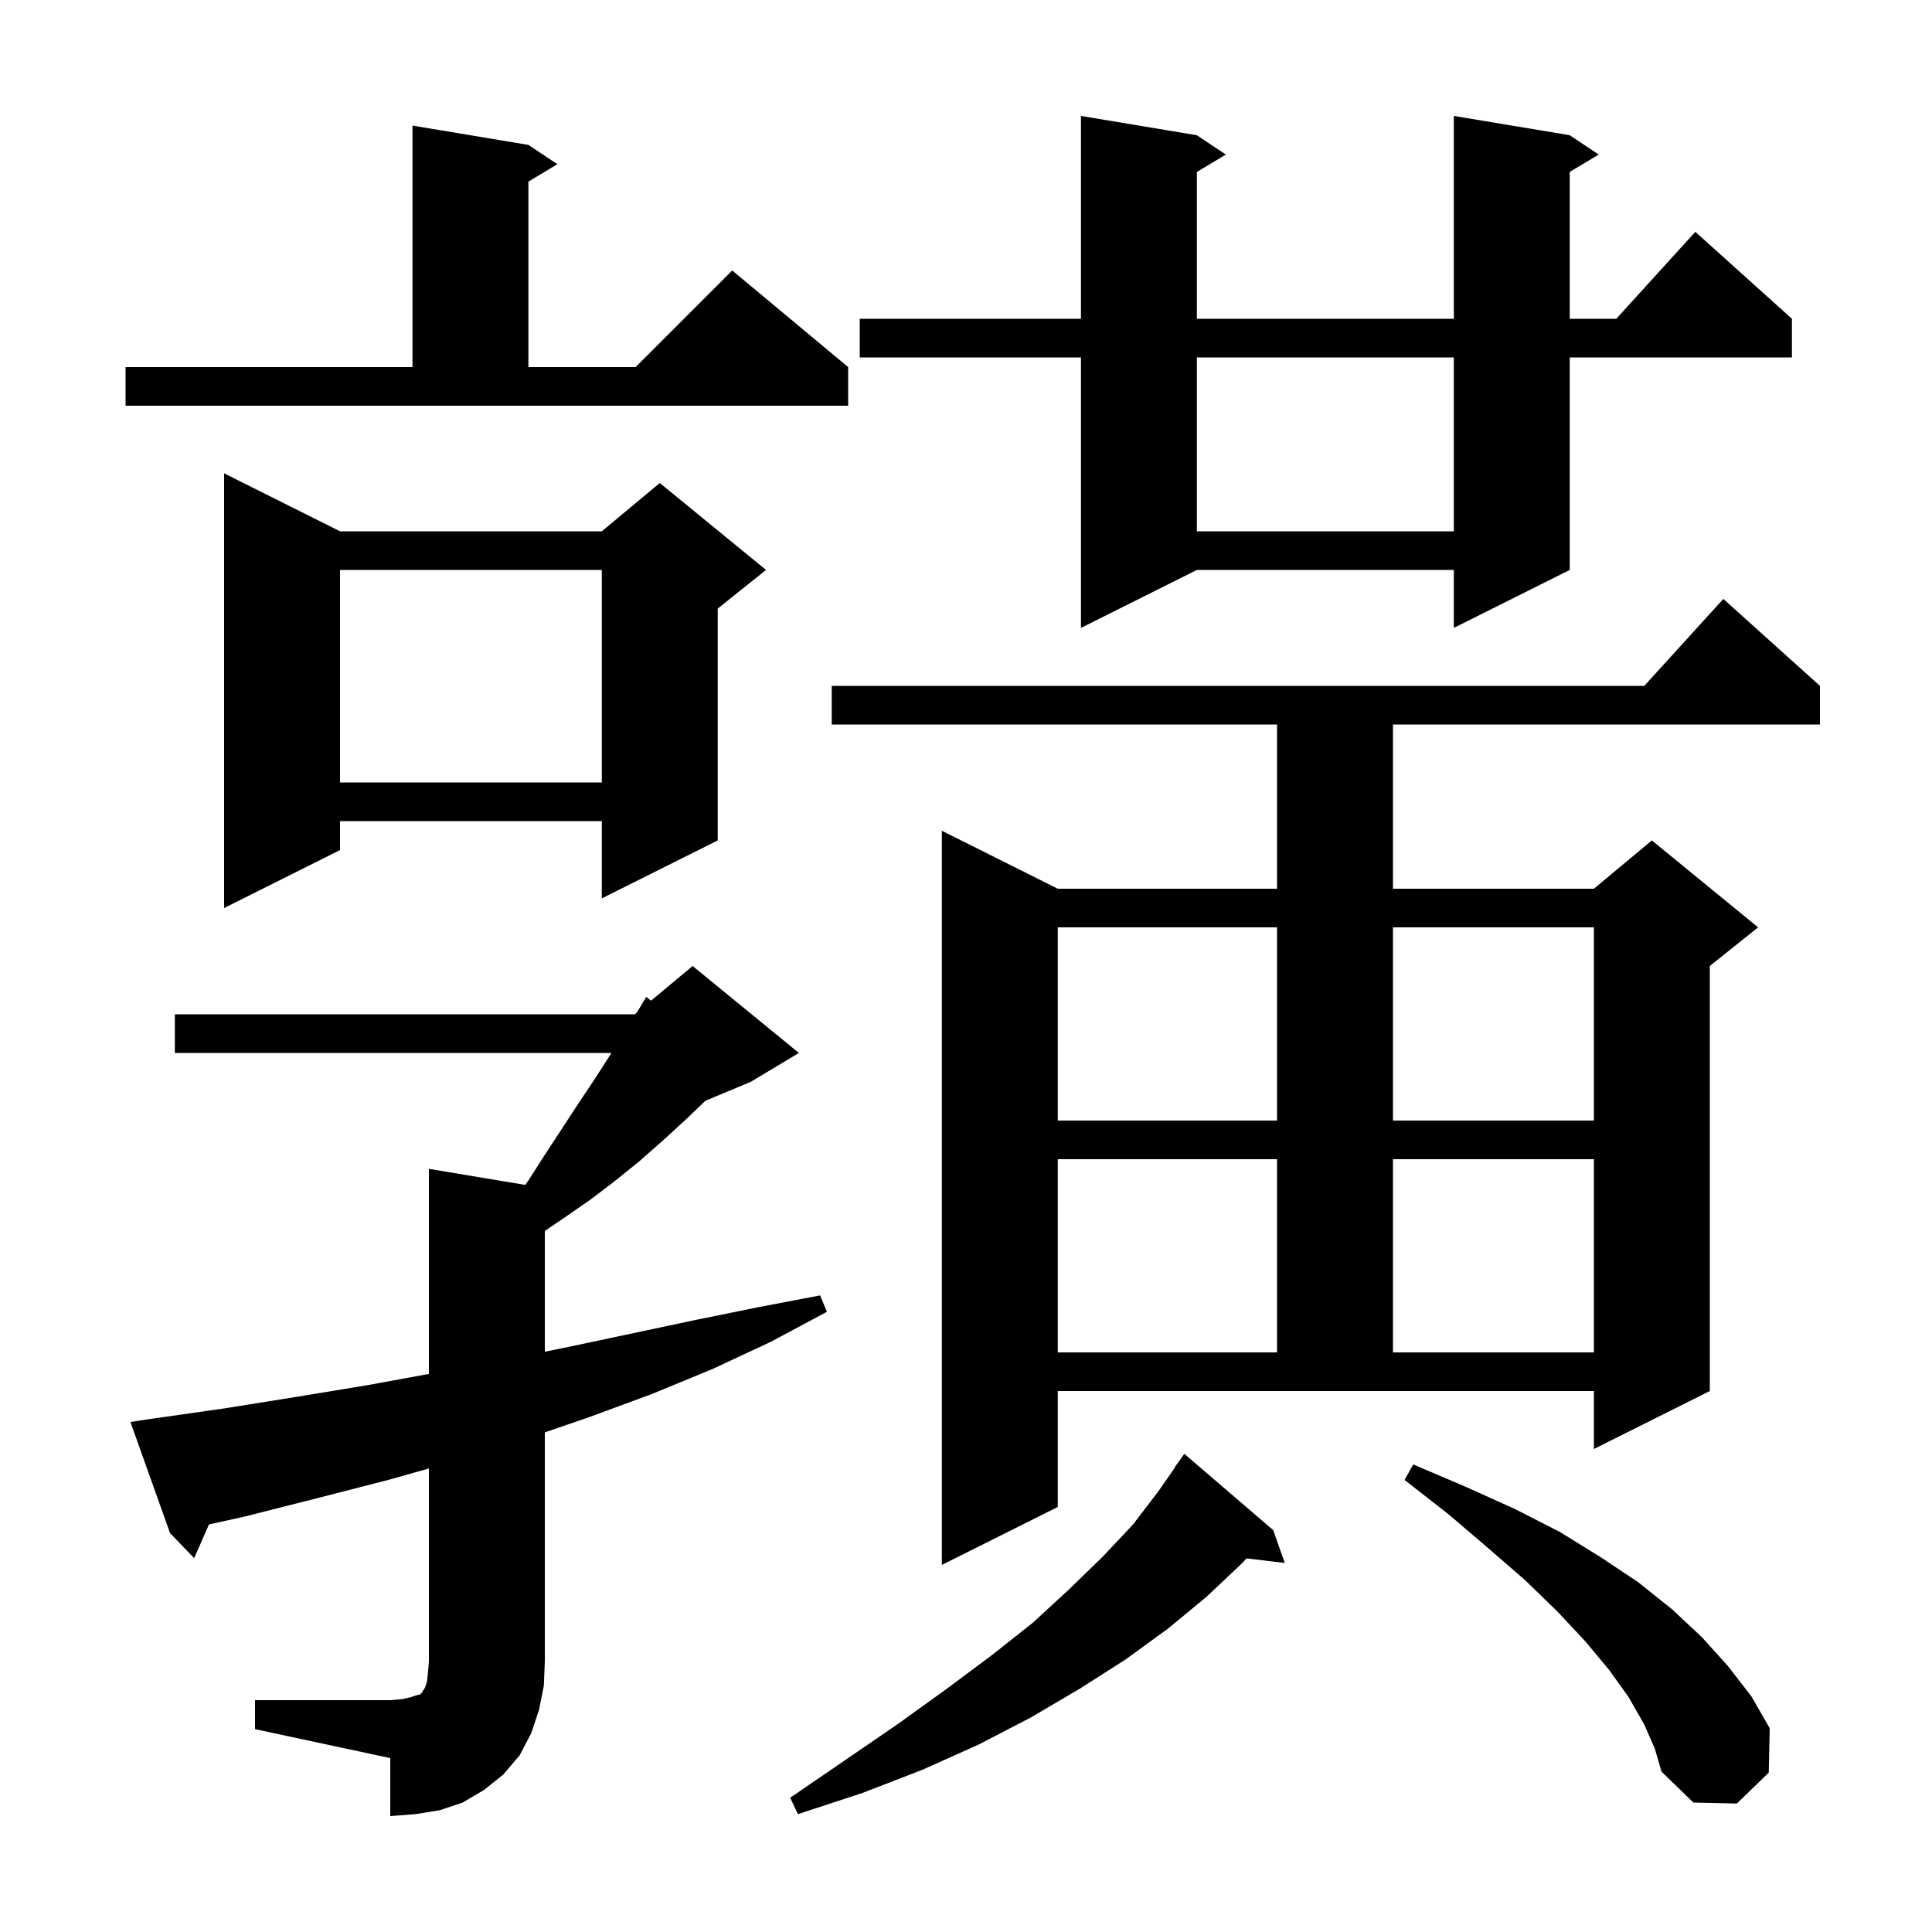 <svg xmlns="http://www.w3.org/2000/svg" xmlns:xlink="http://www.w3.org/1999/xlink" version="1.1" baseProfile="full" viewBox="0 0 200 200" width="200" height="200"><g fill="currentColor"><path d="M 26.4 176.0 L 40.4 176.0 L 41.6 175.9 L 42.5 175.7 L 43.1 175.5 L 43.5 175.4 L 43.7 175.2 L 43.8 175.0 L 44.0 174.7 L 44.2 174.1 L 44.3 173.2 L 44.4 172.0 L 44.4 152.017 L 40.2 153.2 L 32.8 155.1 L 25.3 157.0 L 21.634 157.809 L 20.1 161.3 L 17.6 158.7 L 13.5 147.2 L 15.5 146.9 L 23.2 145.8 L 30.7 144.6 L 38.0 143.4 L 44.4 142.228 L 44.4 121.0 L 54.373 122.662 L 54.7 122.2 L 56.3 119.7 L 59.7 114.5 L 61.5 111.8 L 63.3 109.0 L 18.1 109.0 L 18.1 105.0 L 65.7 105.0 L 65.94 104.8 L 66.9 103.2 L 67.393 103.589 L 71.7 100.0 L 82.7 109.0 L 77.7 112.0 L 73.02 113.95 L 71.2 115.7 L 68.7 118.0 L 66.2 120.2 L 63.6 122.3 L 61.1 124.2 L 58.5 126.0 L 56.4 127.428 L 56.4 139.928 L 59.0 139.4 L 72.2 136.6 L 78.6 135.3 L 84.9 134.1 L 85.6 135.8 L 79.8 138.9 L 73.8 141.7 L 67.5 144.3 L 61.0 146.7 L 56.4 148.279 L 56.4 172.0 L 56.3 174.5 L 55.8 177.0 L 55.0 179.4 L 53.8 181.7 L 52.1 183.7 L 50.1 185.3 L 47.9 186.6 L 45.5 187.4 L 43.0 187.8 L 40.4 188.0 L 40.4 182.0 L 26.4 179.0 Z M 131.8 158.4 L 133.0 161.8 L 129.044 161.323 L 128.5 161.9 L 124.9 165.3 L 120.9 168.6 L 116.5 171.8 L 111.8 174.8 L 106.7 177.8 L 101.3 180.6 L 95.5 183.2 L 89.3 185.6 L 82.6 187.8 L 81.8 186.1 L 87.5 182.2 L 92.9 178.5 L 97.9 174.9 L 102.6 171.4 L 106.9 168.0 L 110.7 164.5 L 114.2 161.1 L 117.3 157.8 L 119.9 154.4 L 121.629 151.919 L 121.6 151.9 L 122.6 150.5 Z M 170.2 178.5 L 168.6 175.7 L 166.6 172.9 L 164.1 169.9 L 161.2 166.8 L 157.9 163.6 L 154.1 160.3 L 150.0 156.8 L 145.4 153.2 L 146.3 151.6 L 151.7 153.9 L 156.8 156.2 L 161.5 158.6 L 165.7 161.2 L 169.6 163.8 L 173.1 166.6 L 176.2 169.5 L 178.9 172.5 L 181.3 175.6 L 183.2 178.9 L 183.1 183.5 L 179.8 186.7 L 175.3 186.6 L 172.0 183.4 L 171.3 181.0 Z M 109.5 156.0 L 97.5 162.0 L 97.5 86.0 L 109.5 92.0 L 132.2 92.0 L 132.2 75.0 L 86.1 75.0 L 86.1 71.0 L 170.218 71.0 L 178.4 62.0 L 188.4 71.0 L 188.4 75.0 L 144.2 75.0 L 144.2 92.0 L 165.0 92.0 L 171.0 87.0 L 182.0 96.0 L 177.0 100.0 L 177.0 144.0 L 165.0 150.0 L 165.0 144.0 L 109.5 144.0 Z M 109.5 120.0 L 109.5 140.0 L 132.2 140.0 L 132.2 120.0 Z M 144.2 120.0 L 144.2 140.0 L 165.0 140.0 L 165.0 120.0 Z M 109.5 96.0 L 109.5 116.0 L 132.2 116.0 L 132.2 96.0 Z M 144.2 96.0 L 144.2 116.0 L 165.0 116.0 L 165.0 96.0 Z M 35.2 55.0 L 62.3 55.0 L 68.3 50.0 L 79.3 59.0 L 74.3 63.0 L 74.3 87.0 L 62.3 93.0 L 62.3 85.0 L 35.2 85.0 L 35.2 88.0 L 23.2 94.0 L 23.2 49.0 Z M 35.2 59.0 L 35.2 81.0 L 62.3 81.0 L 62.3 59.0 Z M 162.5 14.0 L 165.5 16.0 L 162.5 17.8 L 162.5 33.0 L 167.318 33.0 L 175.5 24.0 L 185.5 33.0 L 185.5 37.0 L 162.5 37.0 L 162.5 59.0 L 150.5 65.0 L 150.5 59.0 L 123.9 59.0 L 111.9 65.0 L 111.9 37.0 L 89.0 37.0 L 89.0 33.0 L 111.9 33.0 L 111.9 12.0 L 123.9 14.0 L 126.9 16.0 L 123.9 17.8 L 123.9 33.0 L 150.5 33.0 L 150.5 12.0 Z M 123.9 37.0 L 123.9 55.0 L 150.5 55.0 L 150.5 37.0 Z M 13.0 38.0 L 42.7 38.0 L 42.7 13.0 L 54.7 15.0 L 57.7 17.0 L 54.7 18.8 L 54.7 38.0 L 65.8 38.0 L 75.8 28.0 L 87.8 38.0 L 87.8 42.0 L 13.0 42.0 Z "/></g></svg>